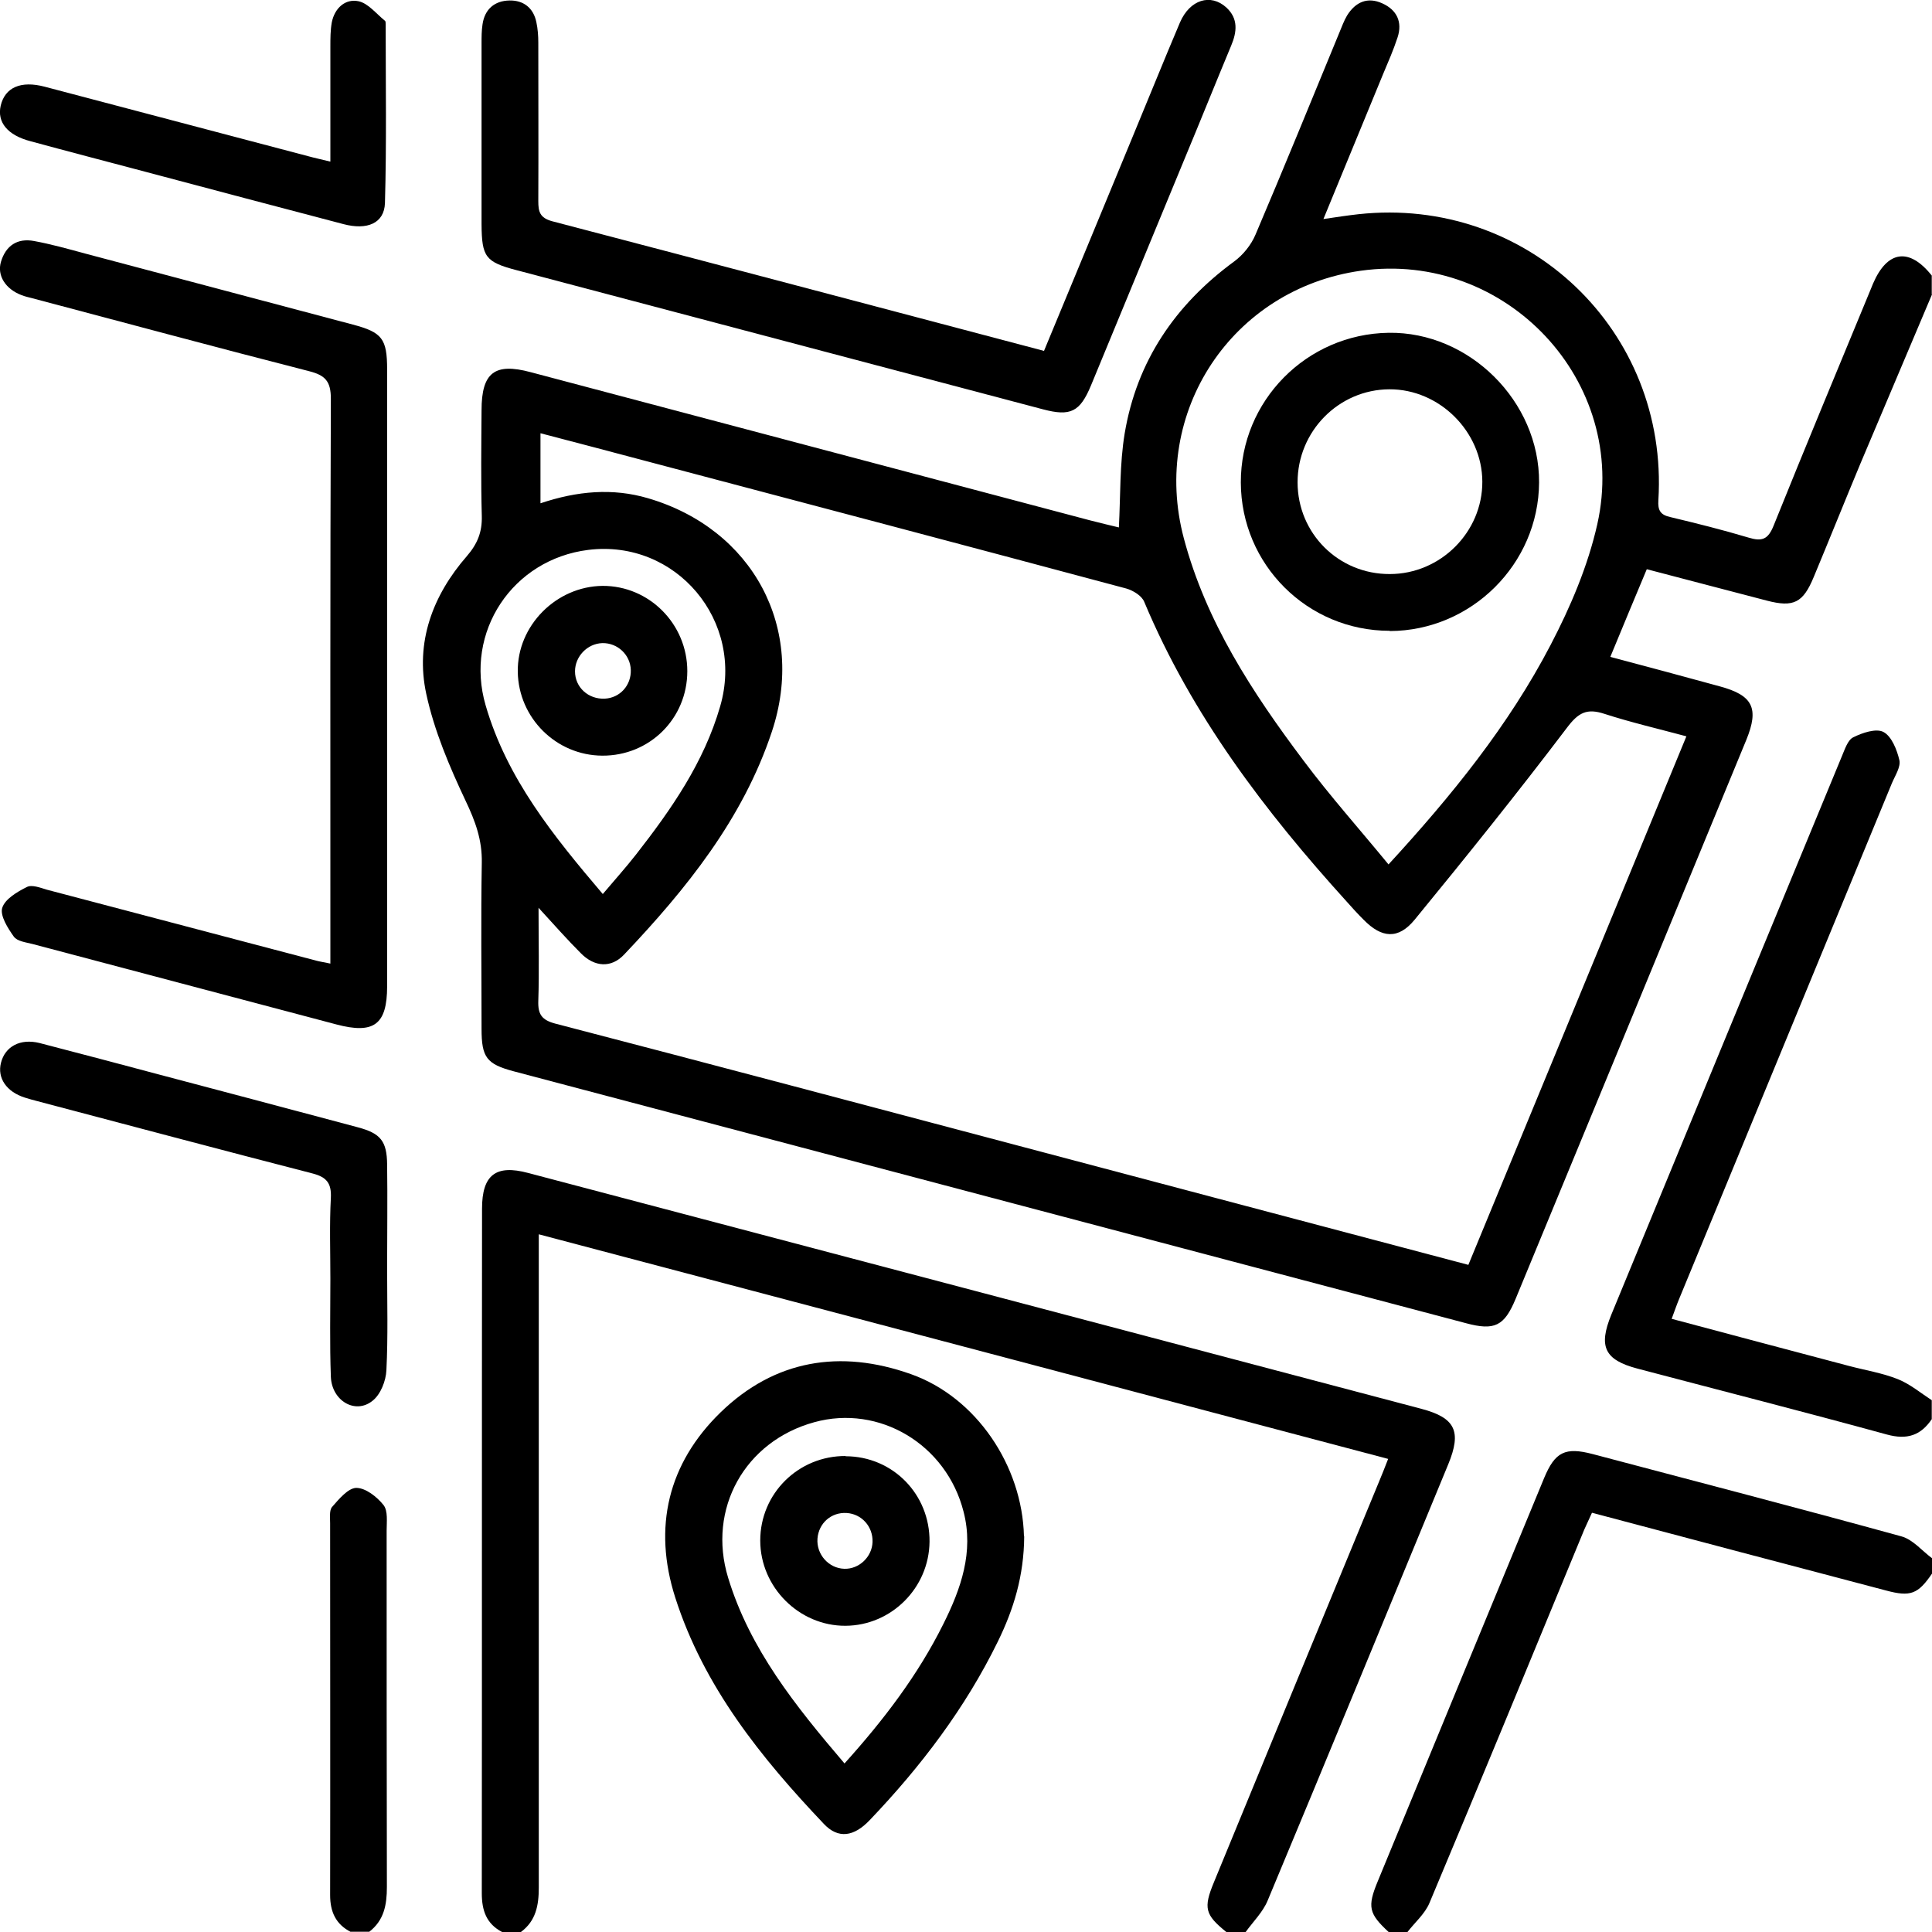 <?xml version="1.0" encoding="UTF-8"?>
<svg xmlns="http://www.w3.org/2000/svg" version="1.1" viewBox="0 0 800 800">
  <!-- Generator: Adobe Illustrator 28.7.1, SVG Export Plug-In . SVG Version: 1.2.0 Build 142)  -->
  <g>
    <g id="Livello_1">
      <g>
        <path d="M800,121.9c-9.9,23.4-19.8,46.8-29.7,70.2-6.5,15.6-12.8,31.3-19.3,46.9-4.4,10.6-8.3,12.6-19.4,9.7-16.3-4.2-32.7-8.6-49.7-13-5,11.9-9.9,23.7-15.1,36.3,15.4,4.1,30.4,8.1,45.3,12.2,13.7,3.7,16.4,9,11,22.2-31.8,77.1-63.6,154.3-95.5,231.4-4.7,11.3-8.7,13.3-20.6,10.1-131.4-34.8-262.9-69.5-394.3-104.3-11.2-3-13.3-5.7-13.3-17.6,0-22.9-.3-45.8.1-68.7.2-9.5-2.7-17.3-6.7-25.7-6.7-14.2-13-29-16.3-44.3-4.6-21.3,2.6-40.7,16.8-57,4.4-5.1,6.4-10,6.2-16.7-.4-14.6-.2-29.2-.1-43.7,0-15.6,5.4-19.8,20.3-15.8,77.1,20.4,154.3,40.9,231.4,61.3,4.2,1.1,8.5,2.1,12.2,3,.7-13.1.3-26.2,2.4-38.9,5-29.9,20.9-53.3,45.3-71.2,3.7-2.7,7.1-6.9,8.9-11.2,11.8-27.7,23.2-55.7,34.7-83.6,1-2.4,1.9-4.9,3.2-7.1,3.5-5.6,8.5-7.8,14.6-5,6,2.7,8.4,7.7,6.3,14.1-1.7,5.2-3.9,10.2-6,15.2-8.1,19.7-16.2,39.4-24.7,60,5.4-.8,10-1.5,14.5-2,69.9-7.6,128.5,48.2,124.2,118.4-.3,4.3.9,6.1,4.9,7,10.9,2.6,21.7,5.3,32.4,8.5,5.6,1.7,8.1.8,10.4-4.9,13.2-32.8,26.8-65.4,40.3-98.1.3-.7.6-1.5.9-2.2,5.9-13.7,15-15,24.3-3.3v7.8ZM608,523.8c30.2-73.2,60.2-145.8,90.3-218.9-11.9-3.2-23.1-5.8-33.9-9.3-7.3-2.4-10.8-.6-15.6,5.8-20.4,26.9-41.6,53.3-63,79.4-6.8,8.3-13.7,7.7-21.2,0-2.4-2.4-4.7-4.9-6.9-7.4-33.9-37.4-64.2-77.2-83.9-124.2-1-2.5-4.6-4.7-7.4-5.5-66.5-17.8-133.1-35.4-199.7-53-14.2-3.8-28.4-7.5-42.9-11.3v29c15.2-5.1,29.9-6.4,44.5-2.1,43.4,12.7,65.6,53.8,51.3,96.7-12,36.1-35.4,65.1-61.2,92.3-5.3,5.6-12.2,5.2-17.9-.6-5.6-5.6-10.8-11.5-17.5-18.8,0,14.2.3,26.4-.1,38.5-.2,5.6,1.4,8,7.2,9.5,64.6,16.8,129.2,34,193.8,51.1,61,16.2,122.1,32.3,184.3,48.8ZM574.9,358c26.2-28.5,49.8-57.6,67.2-91,8.2-15.7,15.4-32.6,19.3-49.9,13.3-59.3-37.9-113.4-97.9-105-53.3,7.5-87.2,58.5-73.3,110.8,9.2,34.6,28.4,63.9,49.6,92.1,11,14.7,23.3,28.5,35.2,43ZM249.6,370.2c4.8-5.7,9.5-10.9,13.8-16.4,14.6-18.7,28.1-38.1,34.8-61.3,10.3-35.4-18.3-69.3-54.6-64.8-31.4,3.9-51.4,34-42.5,64.4,8.8,30.3,28.1,54.1,48.5,78.1Z"/>
        <path d="M507.8,800c-8.8-7.1-9.6-9.9-5.1-20.7,22.7-55.3,45.5-110.5,68.3-165.7,1.2-2.8,2.3-5.7,3.8-9.5-117.2-31-233.8-61.9-351.7-93v9.8c0,86.9,0,173.8,0,260.7,0,7.4-1.2,13.8-7.4,18.4h-7.8c-6.5-3.4-8.4-8.9-8.4-16.1.1-94.5,0-188.9.1-283.4,0-14,5.7-18.4,19.1-14.8,123.3,32.5,246.6,65.1,370,97.7,13.9,3.7,16.6,9.3,11,22.9-24.9,60.3-49.7,120.6-74.8,180.7-2,4.8-6,8.7-9.1,13h-7.8Z"/>
        <path d="M800,587.5c-4.6,6.9-10.3,8.8-18.7,6.5-34.3-9.4-68.8-18.2-103.3-27.3-13.6-3.6-16.2-9.1-10.8-22.3,31.8-77.1,63.6-154.2,95.5-231.3,1.2-2.8,2.4-6.7,4.7-7.8,3.8-1.9,9.5-3.8,12.5-2.2,3.4,1.8,5.6,7.4,6.6,11.7.6,2.8-1.8,6.4-3.1,9.5-29.3,71.1-58.7,142.2-88,213.3-1.1,2.6-2,5.3-3.2,8.5,24.8,6.6,49.1,13.1,73.4,19.5,6.8,1.8,13.8,2.9,20.3,5.5,5,2,9.4,5.7,14,8.7v7.8Z"/>
        <path d="M800,651.6c-5.8,8.5-8.9,9.7-19,7-40.4-10.6-80.7-21.3-121.8-32.2-1.1,2.5-2.2,4.7-3.2,7-21.3,51.6-42.5,103.2-64.1,154.6-1.9,4.5-6,8-9.1,12h-7.8c-8.2-7.6-8.9-10.4-4.5-21,22.9-55.7,45.9-111.3,68.9-167,4.5-10.8,8.7-12.9,20.1-9.9,42.7,11.3,85.4,22.4,127.9,34.1,4.7,1.3,8.5,6,12.7,9.1v6.3Z"/>
        <path d="M145.3,800c-6.3-3.2-8.6-8.4-8.6-15.3.1-51.3,0-102.6,0-153.9,0-2.3-.4-5.4.8-6.8,2.8-3.2,6.6-7.8,10-7.9,3.9,0,8.6,3.7,11.3,7.1,1.9,2.4,1.3,7,1.3,10.6,0,49.2,0,98.4.1,147.6,0,7.4-1.2,13.8-7.3,18.5h-7.8Z"/>
        <path d="M136.8,398.8v-9.6c0-74.7-.1-149.4.2-224.1,0-7.2-2.3-9.7-9-11.4-38.3-9.8-76.4-20.1-114.6-30.2-1.5-.4-3-.7-4.5-1.3-6.6-2.5-10.2-8.1-8.5-13.8,2-6.7,6.8-9.9,13.7-8.6,7.1,1.3,14.2,3.3,21.2,5.2,36.9,9.8,73.8,19.6,110.8,29.4,12.1,3.2,14.2,5.8,14.2,18.6,0,85.1,0,170.2,0,255.4,0,15.9-5.5,19.9-21,15.8-41.9-11.1-83.9-22.2-125.8-33.3-2.7-.7-6.4-1.1-7.8-3.1-2.5-3.5-5.7-8.6-4.8-11.8,1.1-3.7,6.2-6.7,10.2-8.7,2.1-1.1,5.6.3,8.3,1.1,37.2,9.8,74.4,19.6,111.6,29.4,1.5.4,3,.6,5.8,1.2Z"/>
        <path d="M432.3,145.3c12.3-29.6,24.3-58.7,36.3-87.7,6.7-16.1,13.2-32.3,20-48.3,4.1-9.5,12.7-12.1,19.2-6.2,5,4.6,4.4,10.1,2,15.8-6.5,15.6-12.8,31.3-19.3,46.9-12.9,31.2-25.8,62.5-38.7,93.7-4.6,11.1-8.5,13-19.9,10-72.6-19.2-145.3-38.4-217.9-57.6-13-3.4-14.5-5.5-14.6-19,0-25,0-50,0-75,0-2.6,0-5.2.4-7.8.9-6.3,5-9.8,11.2-9.9,5.8-.1,9.9,3.1,11.1,9,.6,2.8.8,5.7.8,8.5,0,21.9.1,43.7,0,65.6,0,4.3.6,6.9,5.7,8.3,67.6,17.7,135.2,35.6,203.7,53.7Z"/>
        <path d="M160.3,525.3c0,14,.4,28.1-.3,42.1-.2,4.4-2.4,10-5.7,12.6-7.1,5.8-16.9.1-17.3-9.9-.5-13.5-.2-27-.2-40.6,0-11.2-.4-22.4.2-33.5.3-6.1-1.8-8.6-7.6-10.1-38-9.8-75.9-19.9-113.8-29.9-1.8-.5-3.5-.9-5.3-1.5-7.6-2.4-11.5-8.1-9.9-14.4,1.7-6.8,8-10.2,16-8.2,16.6,4.3,33.2,8.7,49.7,13.1,27.4,7.2,54.7,14.5,82.1,21.8,9.4,2.5,12,5.7,12.1,15.4.2,14.3,0,28.6,0,42.9Z"/>
        <path d="M136.8,66.9c0-16.5,0-32.1,0-47.6,0-3.4,0-6.8.6-10.1,1.2-5.9,5.6-9.8,11-8.7,4,.8,7.4,5.2,11,8.1.3.2.3,1,.3,1.5,0,24.7.4,49.4-.3,74-.3,8.4-7.4,11.3-17.2,8.7-27.4-7.2-54.7-14.4-82.1-21.7-15.8-4.2-31.6-8.3-47.4-12.6C3.1,56-1.3,50.6.3,43.7c1.8-7.5,8.3-10.4,18.2-7.8,36.4,9.6,72.8,19.2,109.2,28.8,2.5.7,5,1.2,9,2.2Z"/>
        <path d="M424.1,636.1c-.1,16.5-4.4,30.3-10.9,43.6-13.5,27.6-31.9,51.8-53,73.9-6.6,7-13.1,7.9-19,1.7-26.1-27.5-49.8-56.9-61.6-93.8-9.3-29.1-3-55.5,18.8-76.7,22.4-21.7,49.5-26.2,78.8-15.8,27.1,9.6,46.1,38,46.8,67.1ZM349.7,730.2c16.3-18.1,30.4-36.6,40.9-57.7,7.3-14.6,12.7-29.9,8.4-46.5-7.1-28-35-44.5-61.8-37.1-28.8,7.9-44.4,35.9-35.7,64.4,9,29.6,27.9,53.1,48.1,76.8Z"/>
        <path d="M575.4,261.2c-34,0-61.5-27.4-61.6-61.4-.1-33.8,27.2-61.5,61.2-62,33.4-.5,62.5,28.4,62.3,62-.2,33.8-28.1,61.4-61.8,61.5ZM575.5,237.7c21,0,38.4-17.4,38.3-38.3-.1-20.7-17.8-38.3-38.5-38.2-21,.1-38,17.4-38,38.5,0,21.2,17,38.1,38.2,38Z"/>
        <path d="M284.6,277.9c0,19.6-15.6,35.1-35.2,35-19.1-.1-34.7-15.6-35-34.7-.3-19.1,15.9-35.4,35.1-35.6,19.3-.1,35.1,15.8,35.1,35.3ZM249.4,266.3c-6.2.2-11.3,5.5-11.3,11.7,0,6.6,5.5,11.6,12.3,11.3,6.3-.3,11-5.5,10.8-11.9-.2-6.3-5.5-11.2-11.7-11.1Z"/>
        <path d="M350.1,603c19.6,0,35,15.8,34.8,35.4-.2,19.1-15.8,34.7-34.8,34.8-19.2.1-35.3-16-35.3-35.3,0-19.5,15.8-35.1,35.4-35ZM350.6,626.5c-6.4-.4-11.6,4.2-12.1,10.6-.5,6.5,4.6,12.3,11.1,12.5,6.1.2,11.5-4.9,11.7-11.1.2-6.4-4.5-11.6-10.7-12Z"/>
      </g>
    </g>
  </g>
</svg>